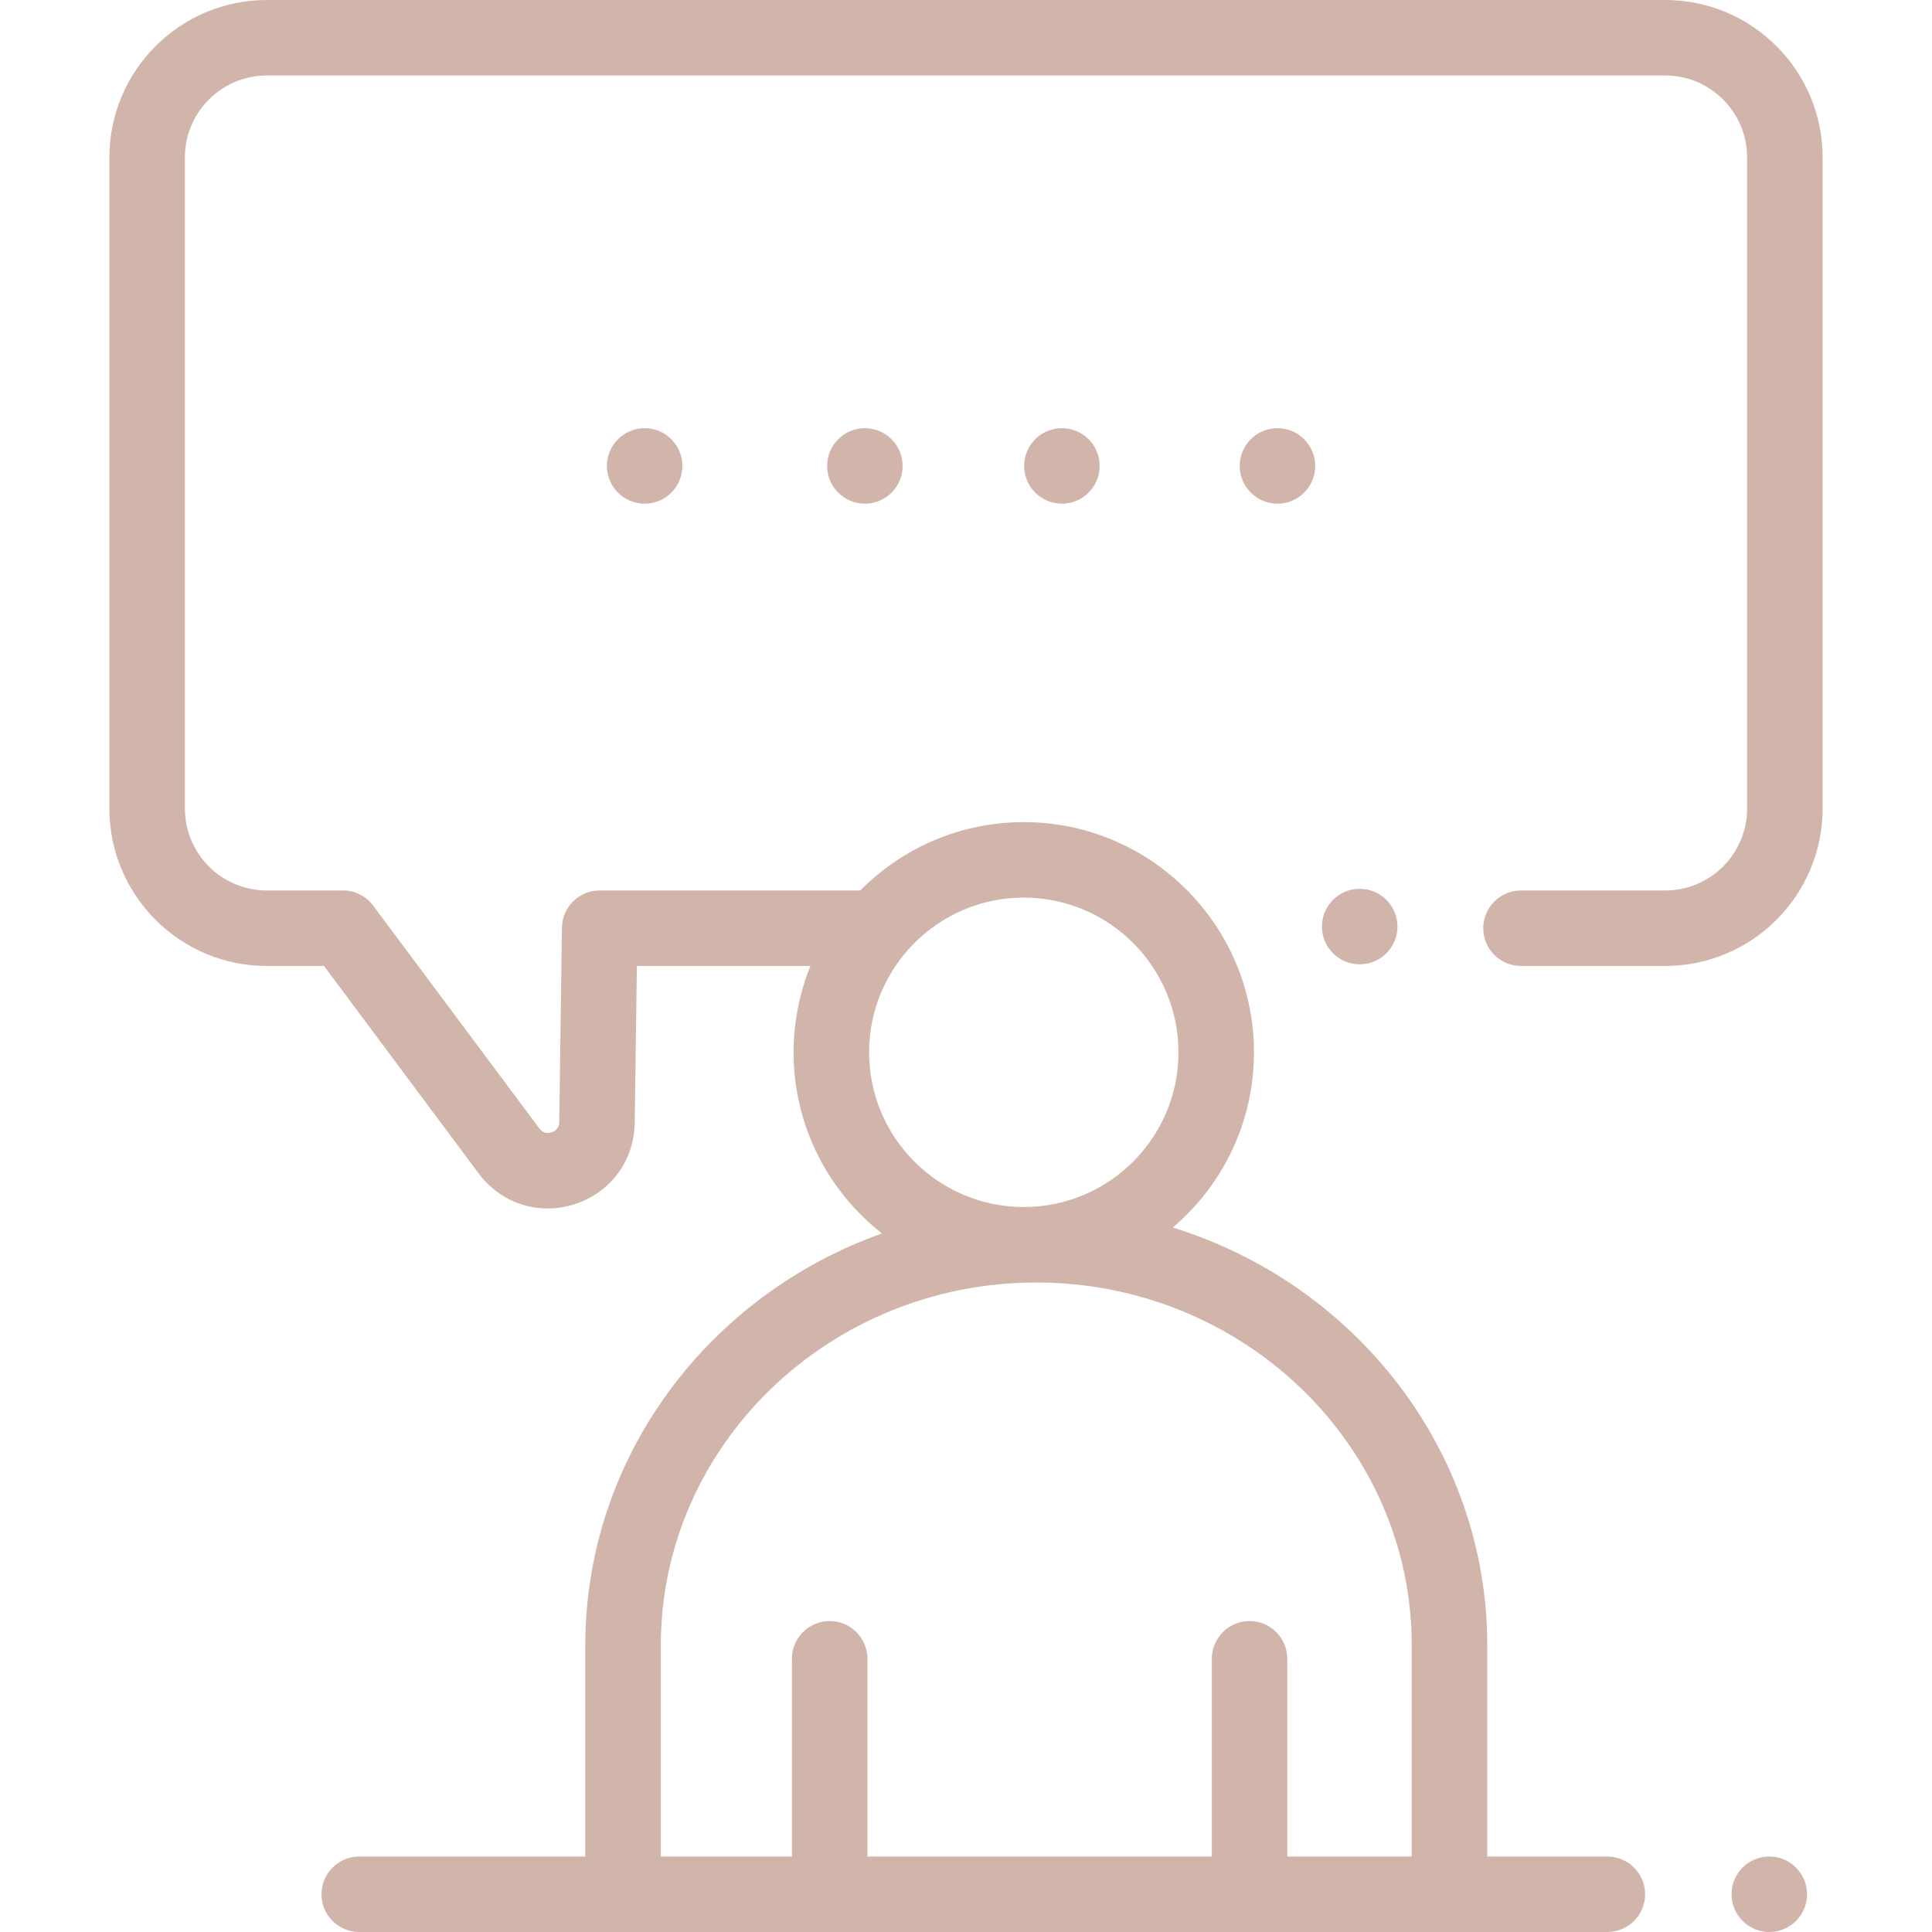 <svg width="40" height="40" viewBox="0 0 40 40" fill="none" xmlns="http://www.w3.org/2000/svg">
<path d="M34.477 0H5.523C3.726 0 2.265 1.462 2.265 3.258V16.741C2.265 18.538 3.726 19.999 5.523 19.999H6.708L9.911 24.296C10.26 24.763 10.784 25.02 11.336 25.02C11.523 25.02 11.713 24.991 11.901 24.93C12.644 24.689 13.13 24.029 13.141 23.249L13.186 19.999H16.779C16.555 20.552 16.43 21.155 16.43 21.787C16.43 23.308 17.147 24.664 18.26 25.537C14.68 26.808 12.118 30.153 12.118 34.068V38.437H7.438C7.006 38.437 6.656 38.787 6.656 39.218C6.656 39.65 7.006 40 7.438 40H33.278C33.71 40 34.06 39.65 34.06 39.218C34.06 38.787 33.71 38.437 33.278 38.437H30.792V34.068C30.792 30.02 28.052 26.583 24.282 25.415C25.309 24.541 25.962 23.239 25.962 21.787C25.962 19.159 23.824 17.021 21.196 17.021C19.873 17.021 18.675 17.563 17.811 18.436H12.415C11.988 18.436 11.64 18.78 11.634 19.207L11.579 23.227C11.577 23.363 11.491 23.419 11.42 23.443C11.348 23.466 11.246 23.47 11.165 23.361L7.727 18.751C7.58 18.553 7.347 18.436 7.101 18.436H5.523C4.588 18.436 3.828 17.676 3.828 16.741V3.258C3.828 2.324 4.588 1.563 5.523 1.563H34.477C35.412 1.563 36.172 2.324 36.172 3.258V16.741C36.172 17.676 35.412 18.436 34.477 18.436H31.491C31.059 18.436 30.709 18.786 30.709 19.218C30.709 19.649 31.059 19.999 31.491 19.999H34.477C36.274 19.999 37.735 18.538 37.735 16.741V3.258C37.736 1.462 36.274 0 34.477 0ZM29.229 34.068V38.437H26.652V34.344C26.652 33.912 26.302 33.562 25.871 33.562C25.439 33.562 25.089 33.912 25.089 34.344V38.437H17.959V34.344C17.959 33.912 17.609 33.562 17.177 33.562C16.746 33.562 16.396 33.912 16.396 34.344V38.437H13.681V34.068C13.681 29.924 17.169 26.553 21.455 26.553C25.742 26.553 29.229 29.924 29.229 34.068ZM21.196 18.584C22.962 18.584 24.399 20.021 24.399 21.787C24.399 23.553 22.962 24.99 21.196 24.99C19.43 24.99 17.994 23.553 17.994 21.787C17.994 20.021 19.43 18.584 21.196 18.584Z" fill="#D1B5AB"/>
<path d="M36.632 40C37.063 40 37.413 39.65 37.413 39.218C37.413 38.787 37.063 38.437 36.632 38.437C36.2 38.437 35.85 38.787 35.85 39.218C35.85 39.65 36.2 40 36.632 40Z" fill="#D1B5AB"/>
<path d="M13.347 10.428C13.778 10.428 14.128 10.078 14.128 9.647C14.128 9.215 13.778 8.865 13.347 8.865C12.915 8.865 12.565 9.215 12.565 9.647C12.565 10.078 12.915 10.428 13.347 10.428Z" fill="#D1B5AB"/>
<path d="M17.906 10.428C18.338 10.428 18.688 10.078 18.688 9.647C18.688 9.215 18.338 8.865 17.906 8.865C17.475 8.865 17.125 9.215 17.125 9.647C17.125 10.078 17.475 10.428 17.906 10.428Z" fill="#D1B5AB"/>
<path d="M21.985 10.428C22.417 10.428 22.767 10.078 22.767 9.647C22.767 9.215 22.417 8.865 21.985 8.865C21.554 8.865 21.204 9.215 21.204 9.647C21.204 10.078 21.554 10.428 21.985 10.428Z" fill="#D1B5AB"/>
<path d="M26.449 10.428C26.88 10.428 27.23 10.078 27.23 9.647C27.23 9.215 26.88 8.865 26.449 8.865C26.017 8.865 25.667 9.215 25.667 9.647C25.667 10.078 26.017 10.428 26.449 10.428Z" fill="#D1B5AB"/>
<path d="M28.151 19.965C28.583 19.965 28.933 19.616 28.933 19.184C28.933 18.752 28.583 18.402 28.151 18.402C27.719 18.402 27.369 18.752 27.369 19.184C27.369 19.616 27.719 19.965 28.151 19.965Z" fill="#D1B5AB"/>
</svg>
